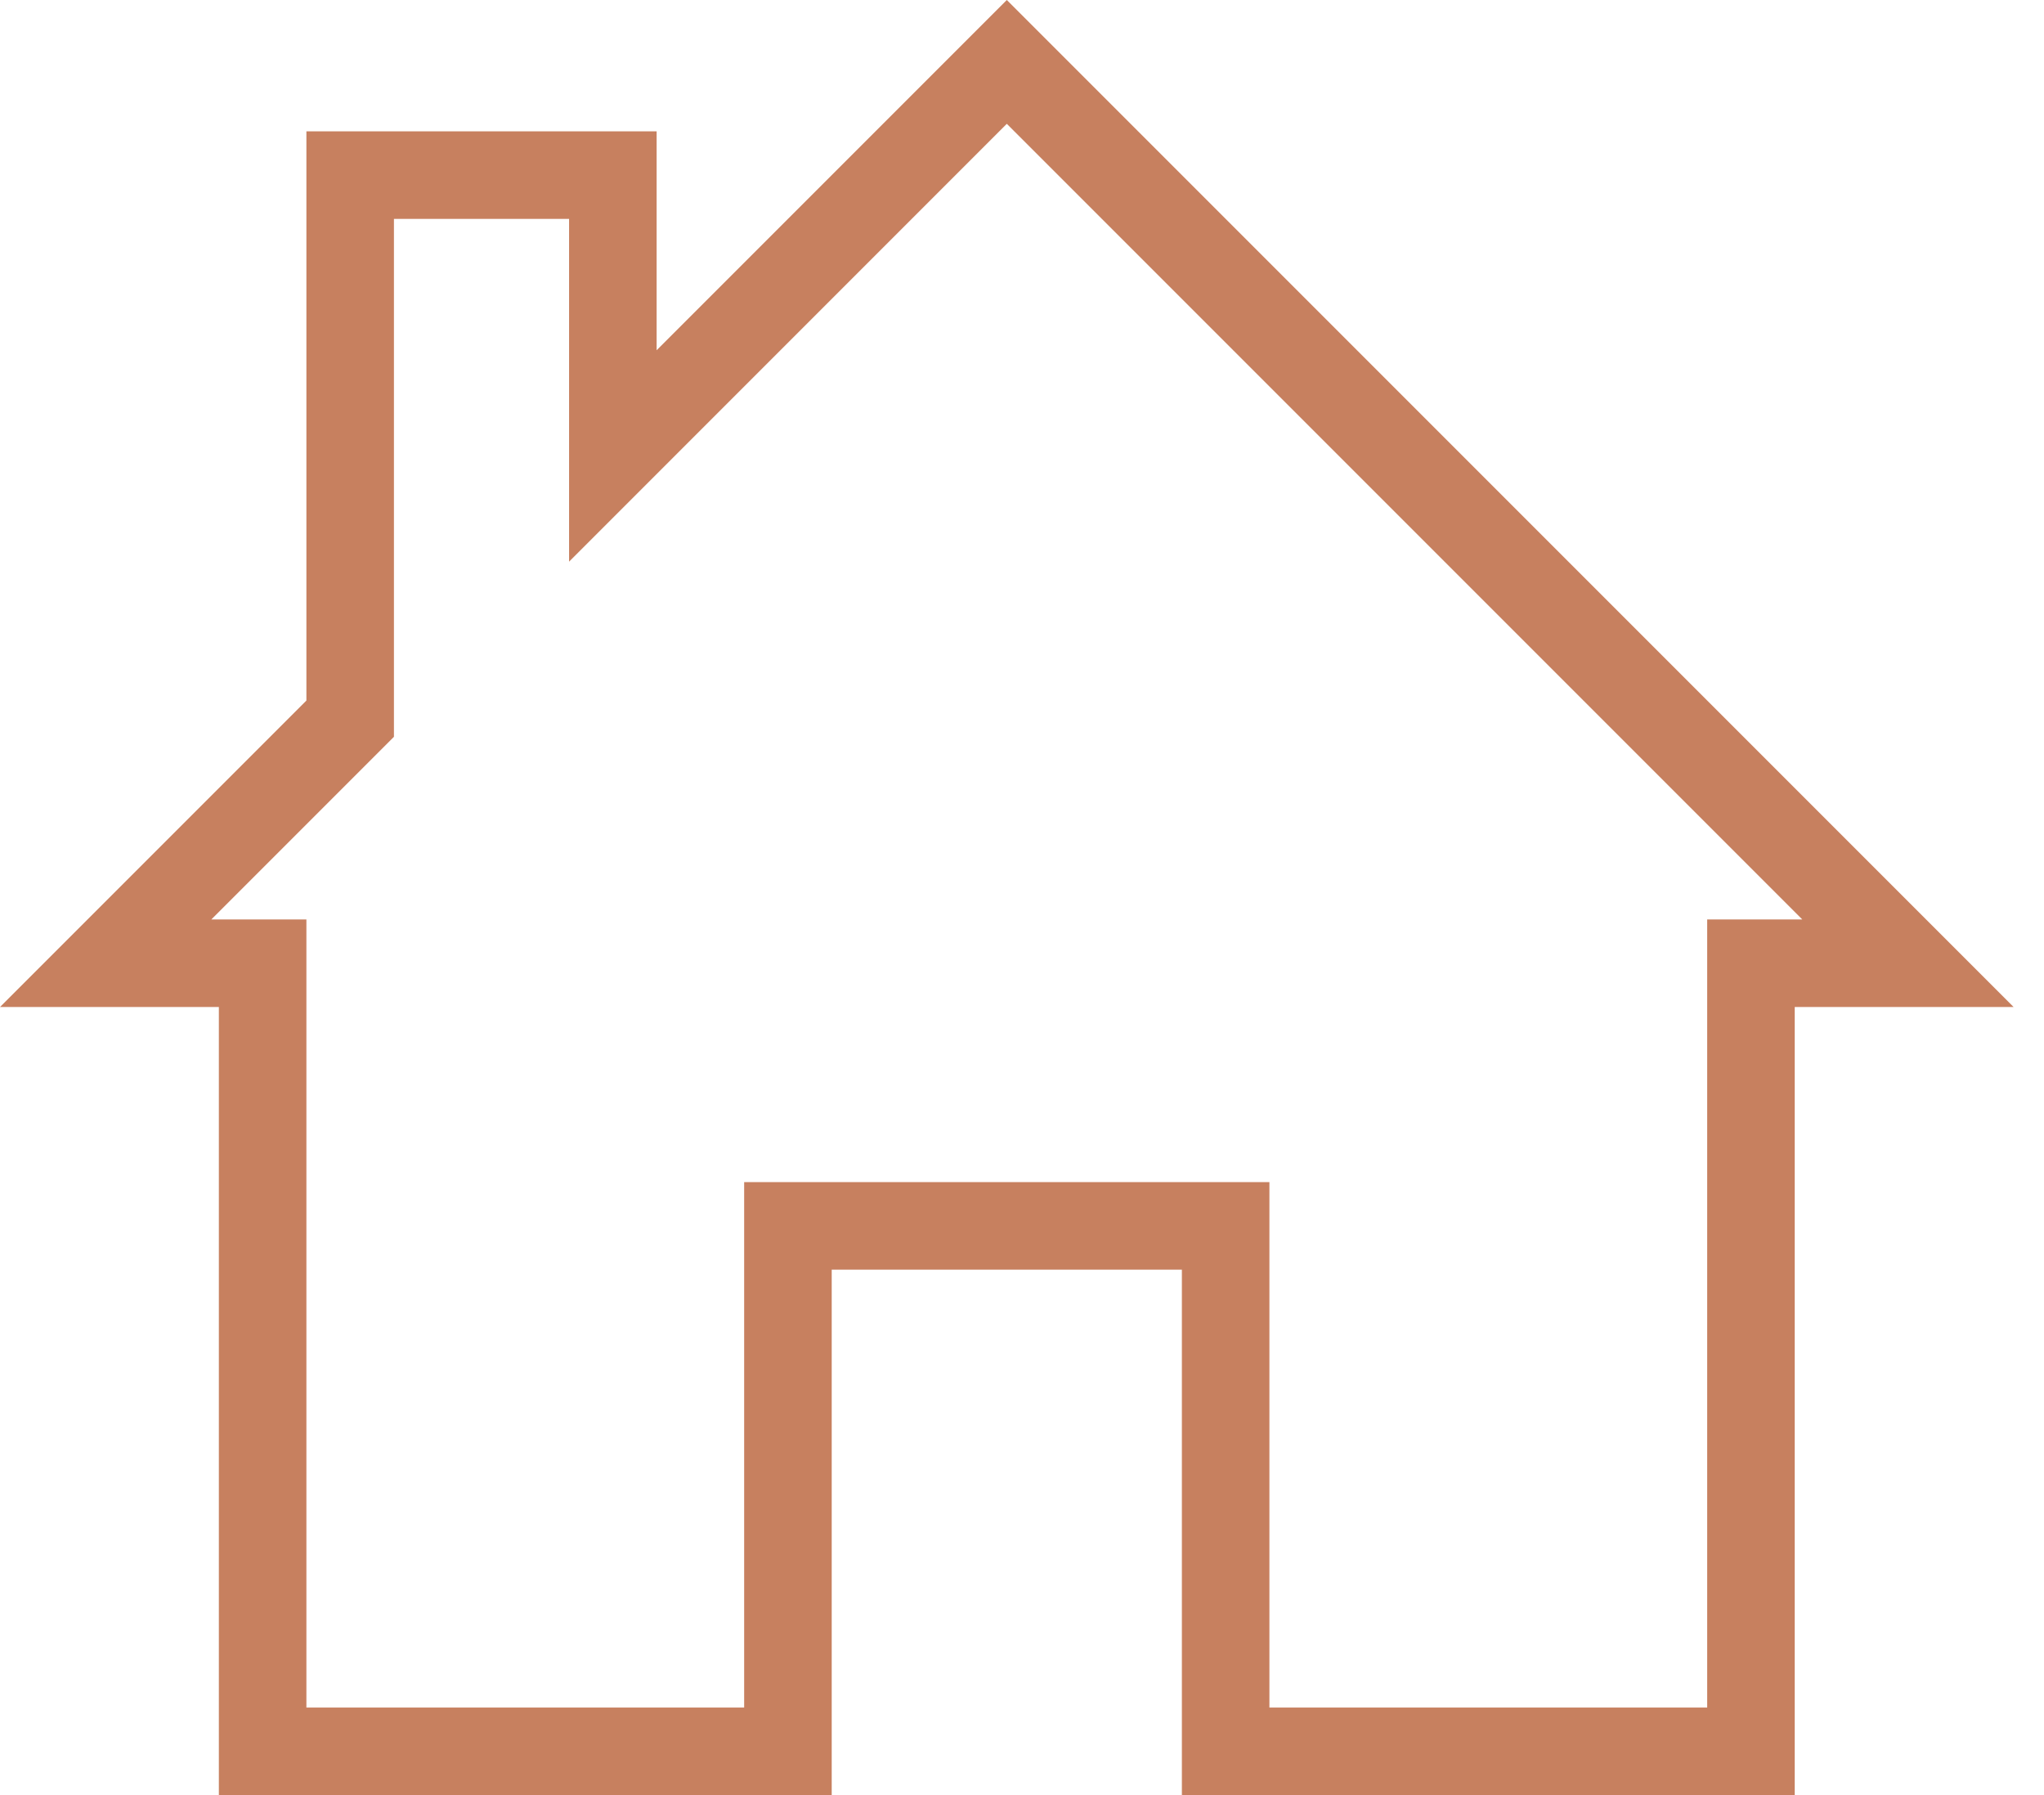 <svg width="41" height="36" viewBox="0 0 41 36" fill="none" xmlns="http://www.w3.org/2000/svg">
<path d="M6.146 14.049L0 20.195H4.39V36H16.683V25.463H23.707V36H36V20.195H40.39L20.195 0L13.171 7.024V2.634H6.146V14.049ZM7.902 4.39H11.415V11.264L20.195 2.483L36.151 18.439H34.244V34.244H25.463V23.707H14.927V34.244H6.146V18.439H4.239L7.902 14.776V4.39Z" fill="#C7805F"/>
</svg>
